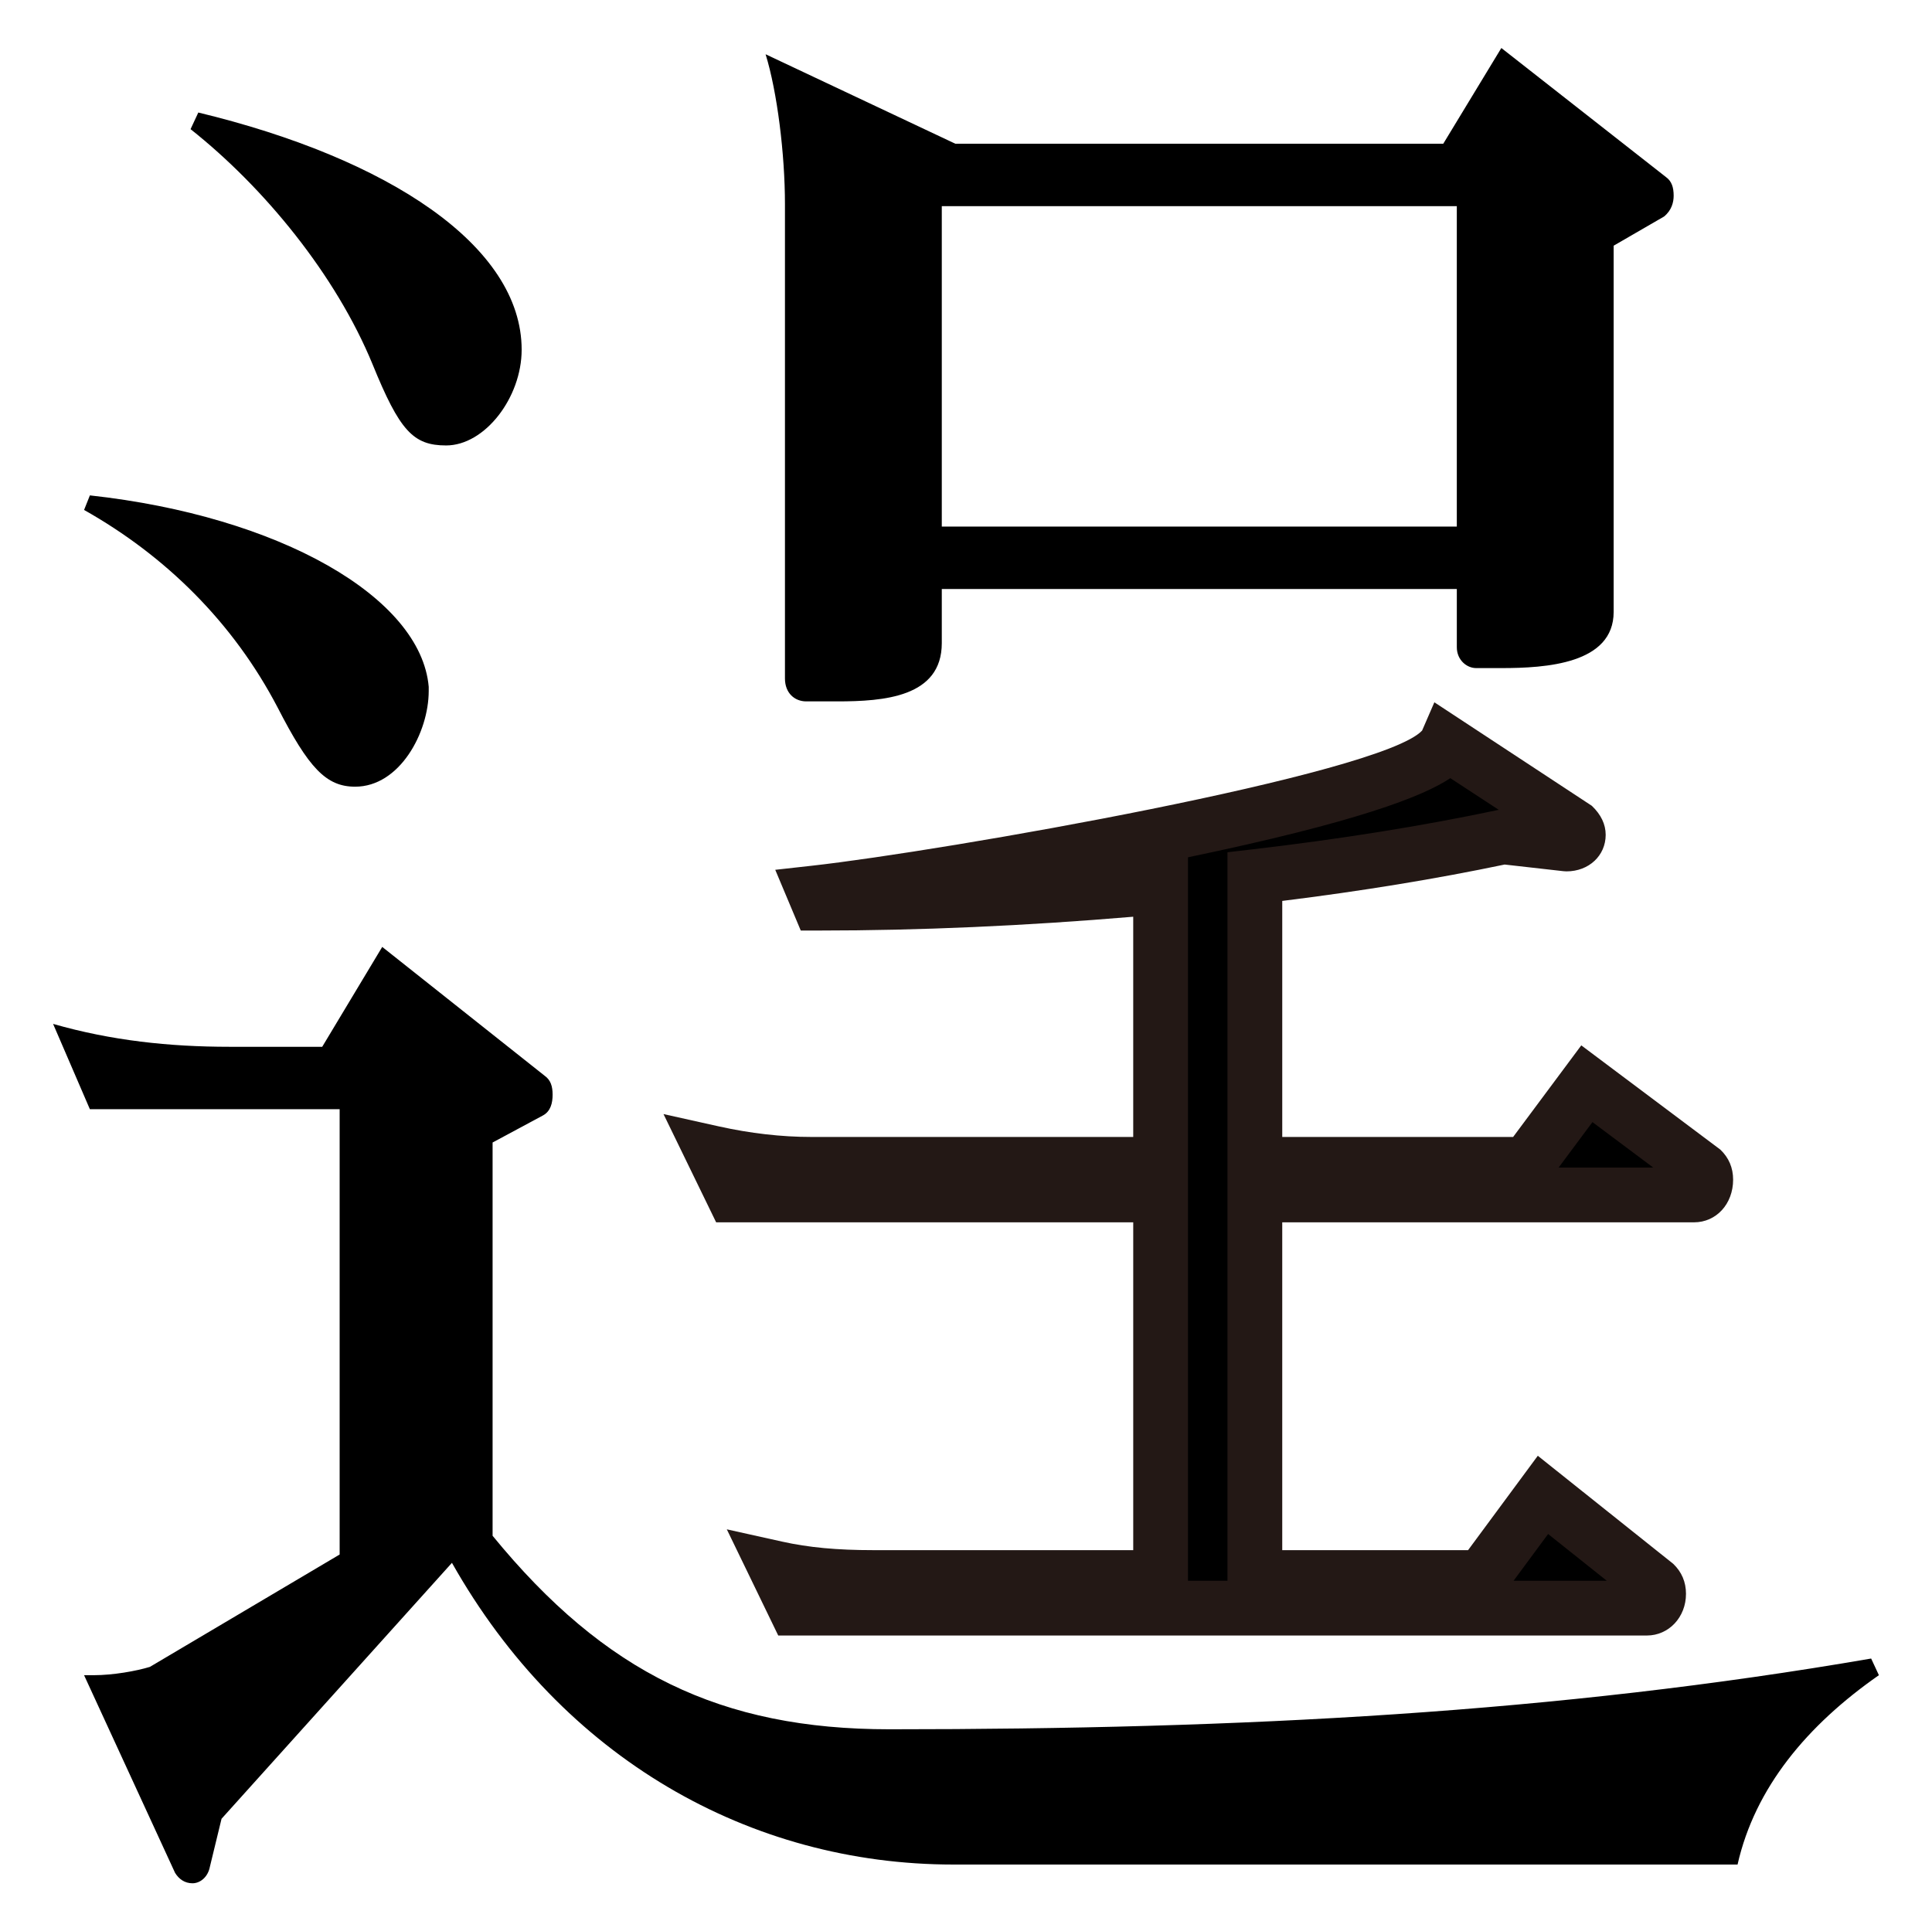 <?xml version="1.0" encoding="utf-8"?>
<!-- Generator: Adobe Illustrator 28.0.0, SVG Export Plug-In . SVG Version: 6.00 Build 0)  -->
<svg version="1.1" id="レイヤー_1" xmlns="http://www.w3.org/2000/svg" xmlns:xlink="http://www.w3.org/1999/xlink" x="0px"
	 y="0px" viewBox="0 0 199.992 199.941" style="enable-background:new 0 0 199.992 199.941;" xml:space="preserve">
<style type="text/css">
	.st0{fill:#231815;}
	.st1{fill:none;stroke:#000000;stroke-width:4.252;stroke-miterlimit:10;}
</style>
<g>
	<g>
		<g>
			<path d="M179.864,193.032H98.693c-21.044,0-40.485-10.986-51.91-31.236l-23.85,26.497l-1.203,4.955
				c-0.201,1.077-1.002,1.723-1.804,1.723c-0.801,0-1.403-0.432-1.803-1.077l-9.42-20.465h1.002c2.004,0,4.41-0.431,5.812-0.861
				l19.642-11.633v-46.1H9.304l-3.808-8.833c6.013,1.724,12.026,2.37,18.238,2.37h9.62l6.213-10.34l16.835,13.356
				c0.601,0.431,0.802,1.077,0.802,1.939c0,0.861-0.201,1.723-1.002,2.154l-5.211,2.8v40.714
				c11.625,14.218,23.65,20.034,41.087,20.034c36.678,0,69.146-1.723,101.615-7.324l0.802,1.723
				C187.08,178.598,181.669,185.061,179.864,193.032z M36.763,81.444c-3.007,0-4.81-1.938-8.017-8.185
				c-4.61-8.833-11.625-15.726-20.043-20.465l0.602-1.508c19.641,2.154,34.272,10.555,35.074,19.818v0.431
				C44.378,75.844,41.372,81.444,36.763,81.444z M46.182,46.116c-3.407,0-4.81-1.509-7.616-8.402
				c-3.808-9.262-11.224-18.31-18.84-24.342l0.802-1.723c19.641,4.738,33.471,13.787,33.471,24.557
				C53.999,41.161,50.191,46.116,46.182,46.116z M172.249,22.42l-5.211,3.016V63.35c0,5.385-7.015,5.816-11.624,5.816h-2.606
				c-1.002,0-2.004-0.862-2.004-2.155V60.98H97.49v5.601c0,5.601-6.012,6.032-10.823,6.032h-3.207c-1.202,0-2.205-0.862-2.205-2.37
				V21.127c0-5.17-0.802-11.633-2.004-15.51l19.642,9.263H149.4l6.013-9.91l17.035,13.356c0.602,0.431,0.802,1.077,0.802,1.939
				C173.251,20.912,173.051,21.774,172.249,22.42z M150.803,21.343H97.49v33.174h53.313V21.343z"/>
		</g>
	</g>
	<g>
		<g>
			<path d="M175.352,123.709h-45.454v39.608h23.503l6.319-8.555l11.529,9.189c0.333,0.317,0.443,0.634,0.443,1.056
				c0,0.739-0.443,1.478-1.219,1.478H82.337l-1.995-4.119c3.325,0.739,6.652,0.95,10.088,0.95h29.712v-39.608H75.906l-2.106-4.33
				c3.325,0.739,6.763,1.162,10.199,1.162h36.142v-28.73c-11.529,1.057-23.392,1.691-35.366,1.691l-0.443-1.056
				c8.537-0.952,62.75-9.401,65.41-15.527l13.082,8.555c0.333,0.318,0.554,0.635,0.554,0.952c0,0.528-0.443,0.95-1.219,0.95
				l-6.541-0.739c-7.982,1.69-16.629,3.063-25.72,4.119v29.786h28.159l6.209-8.345l11.863,8.873
				c0.333,0.317,0.443,0.634,0.443,1.056C176.571,122.97,176.128,123.709,175.352,123.709z"/>
		</g>
		<g>
			<path class="st0" d="M170.473,169.321H80.56l-5.324-10.993l5.721,1.271c2.749,0.611,5.67,0.884,9.473,0.884h26.877v-33.938
				H74.132l-5.449-11.206l5.732,1.274c3.267,0.726,6.491,1.094,9.584,1.094h33.307v-22.8c-11.228,0.949-22.156,1.43-32.531,1.43
				h-1.884l-2.641-6.288l3.768-0.42c13.615-1.517,58.925-9.446,63.19-13.992l1.271-2.93l16.3,10.716
				c0.951,0.906,1.434,1.917,1.434,3.003c0,2.157-1.743,3.785-4.055,3.785l-0.318-0.019l-6.086-0.688
				c-7.093,1.486-14.824,2.751-23.021,3.766v24.437h23.899l7.055-9.483l14.396,10.794c0.877,0.836,1.322,1.882,1.322,3.108
				c0,2.519-1.743,4.419-4.054,4.419h-42.619v33.938h19.237l7.217-9.771l14.021,11.189c0.875,0.837,1.319,1.882,1.319,3.105
				C174.528,167.426,172.747,169.321,170.473,169.321z M156.679,163.651h9.646l-6.072-4.839L156.679,163.651z M122.976,163.651
				h4.087v-75.42l2.508-0.291c9.133-1.062,17.699-2.434,25.46-4.077l0.113-0.023l-5.014-3.279
				c-2.847,1.901-9.669,4.551-27.154,8.193V163.651z M161.341,120.875h9.794l-6.292-4.706L161.341,120.875z M147.266,75.571
				L147.266,75.571C147.267,75.571,147.266,75.571,147.266,75.571z"/>
		</g>
	</g>
</g>
</svg>
